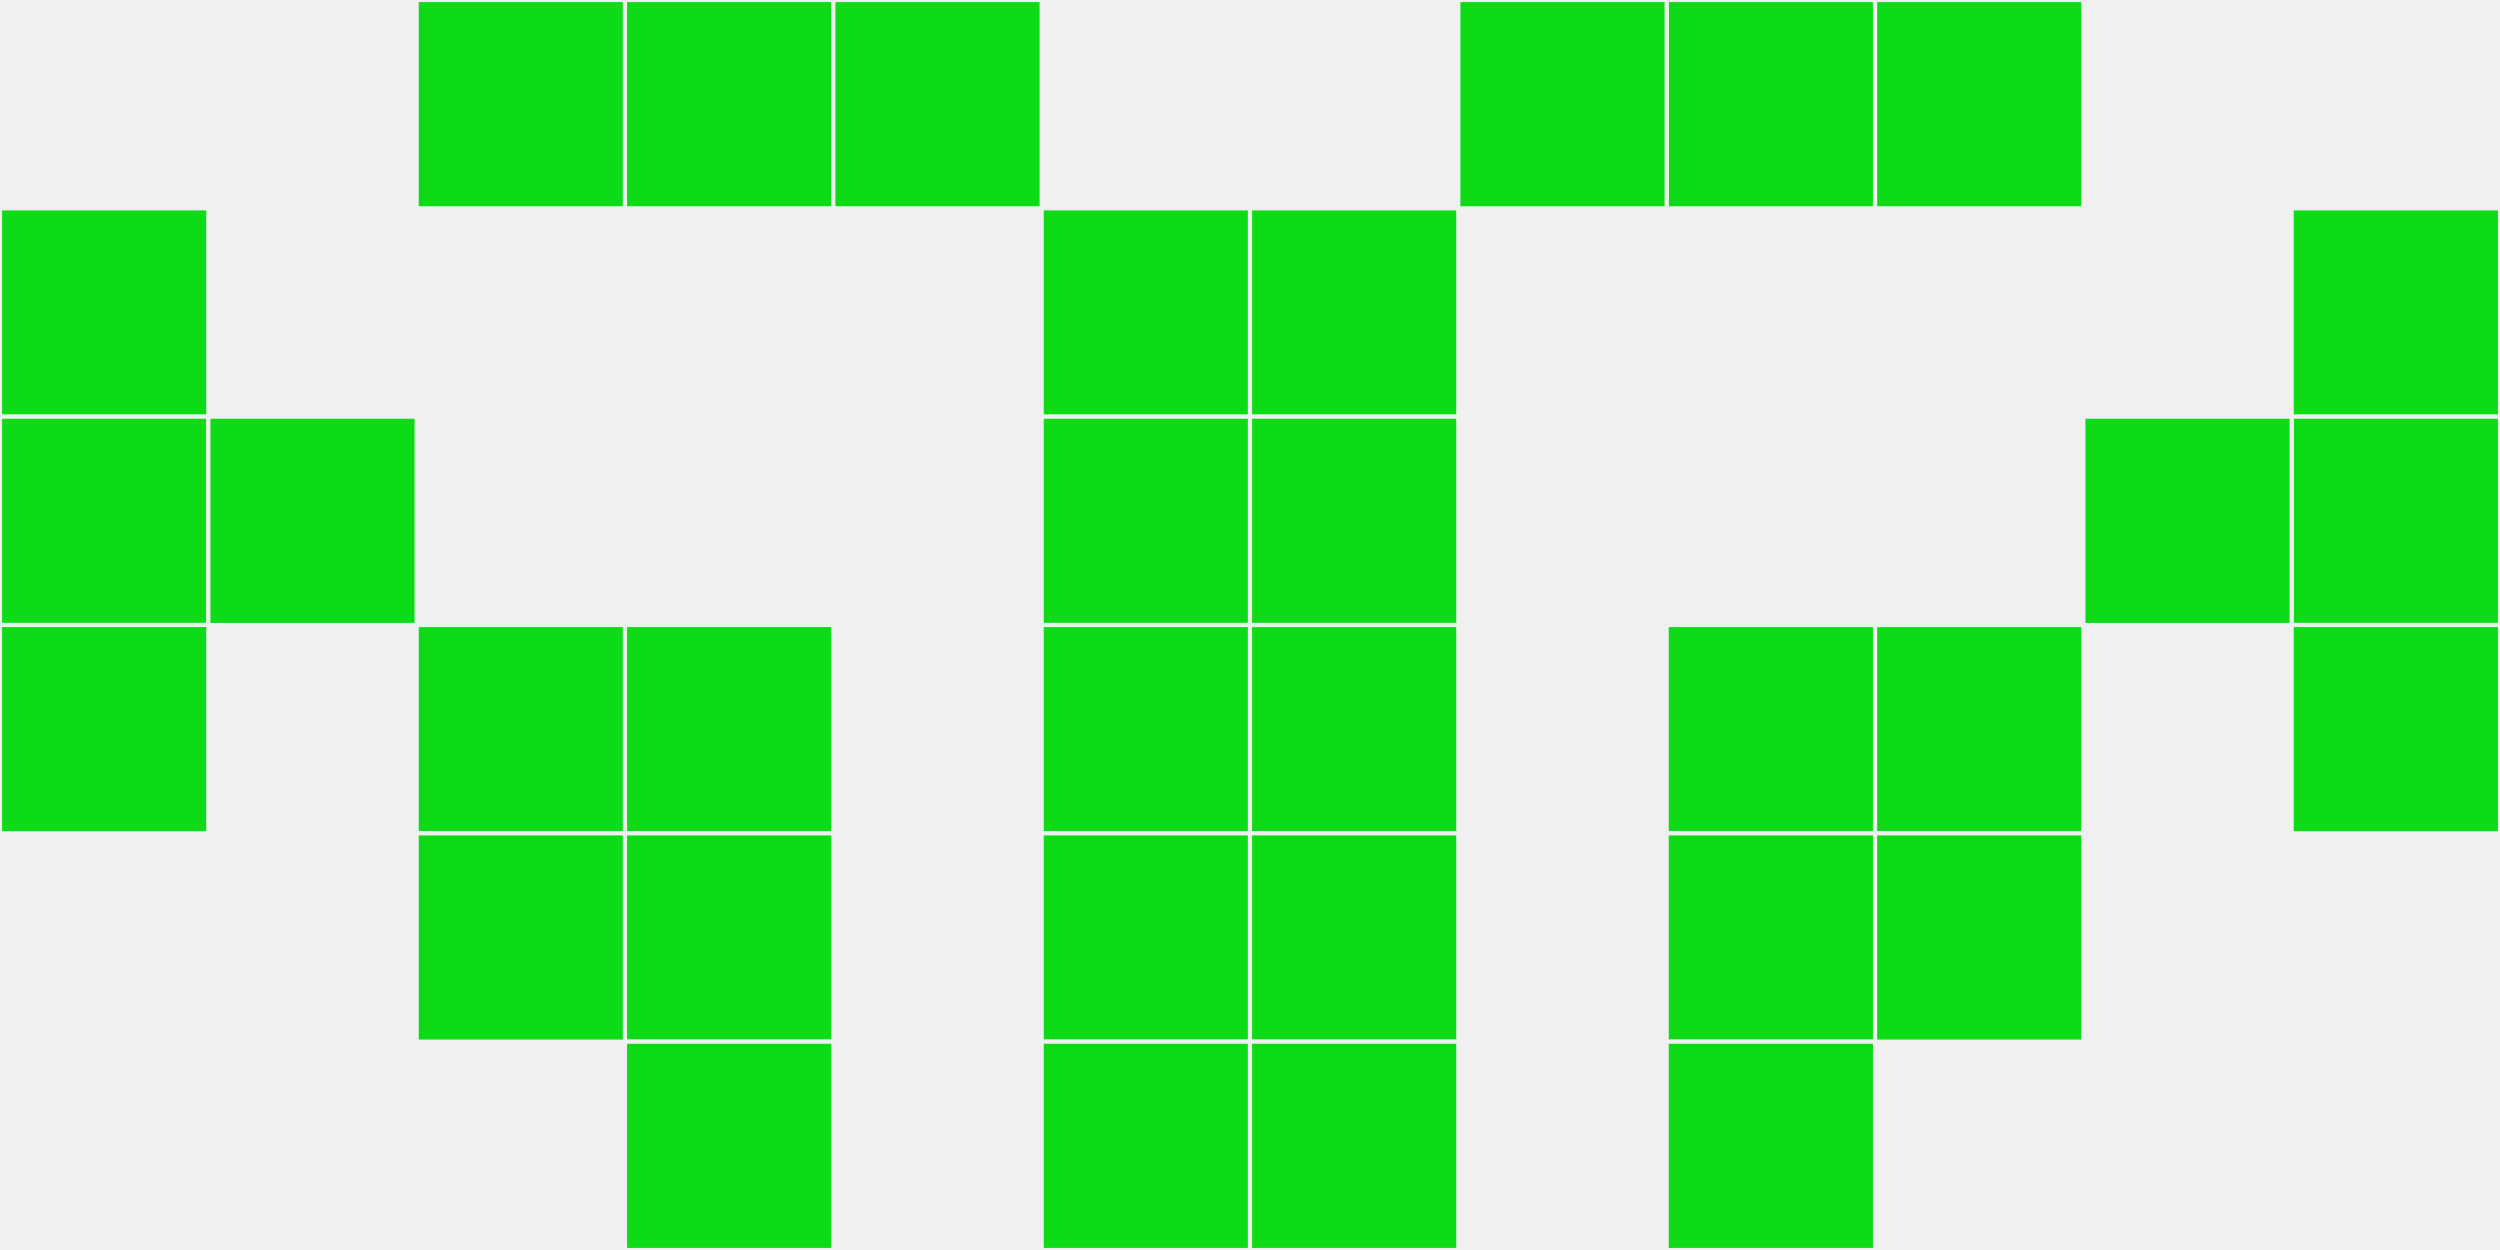<?xml version="1.0"?>
    <svg width="12" height="6"
        viewBox="0 0 12 6"
        viewport-fill="red"
        xmlns="http://www.w3.org/2000/svg">
    <rect x="0" y="0" width="12" height="6" fill="#f0f0f0"/>
    <rect x="0" y="1" width="1" height="1" fill="#0edb18" stroke="#f0f0f0" stroke-width="0.02"/><rect x="11" y="1" width="1" height="1" fill="#0edb18" stroke="#f0f0f0" stroke-width="0.02"/><rect x="0" y="2" width="1" height="1" fill="#0edb18" stroke="#f0f0f0" stroke-width="0.02"/><rect x="11" y="2" width="1" height="1" fill="#0edb18" stroke="#f0f0f0" stroke-width="0.02"/><rect x="0" y="3" width="1" height="1" fill="#0edb18" stroke="#f0f0f0" stroke-width="0.02"/><rect x="11" y="3" width="1" height="1" fill="#0edb18" stroke="#f0f0f0" stroke-width="0.02"/><rect x="1" y="2" width="1" height="1" fill="#0edb18" stroke="#f0f0f0" stroke-width="0.02"/><rect x="10" y="2" width="1" height="1" fill="#0edb18" stroke="#f0f0f0" stroke-width="0.02"/><rect x="2" y="0" width="1" height="1" fill="#0edb18" stroke="#f0f0f0" stroke-width="0.02"/><rect x="9" y="0" width="1" height="1" fill="#0edb18" stroke="#f0f0f0" stroke-width="0.02"/><rect x="2" y="3" width="1" height="1" fill="#0edb18" stroke="#f0f0f0" stroke-width="0.02"/><rect x="9" y="3" width="1" height="1" fill="#0edb18" stroke="#f0f0f0" stroke-width="0.02"/><rect x="2" y="4" width="1" height="1" fill="#0edb18" stroke="#f0f0f0" stroke-width="0.02"/><rect x="9" y="4" width="1" height="1" fill="#0edb18" stroke="#f0f0f0" stroke-width="0.02"/><rect x="3" y="0" width="1" height="1" fill="#0edb18" stroke="#f0f0f0" stroke-width="0.02"/><rect x="8" y="0" width="1" height="1" fill="#0edb18" stroke="#f0f0f0" stroke-width="0.02"/><rect x="3" y="3" width="1" height="1" fill="#0edb18" stroke="#f0f0f0" stroke-width="0.02"/><rect x="8" y="3" width="1" height="1" fill="#0edb18" stroke="#f0f0f0" stroke-width="0.02"/><rect x="3" y="4" width="1" height="1" fill="#0edb18" stroke="#f0f0f0" stroke-width="0.02"/><rect x="8" y="4" width="1" height="1" fill="#0edb18" stroke="#f0f0f0" stroke-width="0.02"/><rect x="3" y="5" width="1" height="1" fill="#0edb18" stroke="#f0f0f0" stroke-width="0.02"/><rect x="8" y="5" width="1" height="1" fill="#0edb18" stroke="#f0f0f0" stroke-width="0.02"/><rect x="4" y="0" width="1" height="1" fill="#0edb18" stroke="#f0f0f0" stroke-width="0.02"/><rect x="7" y="0" width="1" height="1" fill="#0edb18" stroke="#f0f0f0" stroke-width="0.02"/><rect x="5" y="1" width="1" height="1" fill="#0edb18" stroke="#f0f0f0" stroke-width="0.02"/><rect x="6" y="1" width="1" height="1" fill="#0edb18" stroke="#f0f0f0" stroke-width="0.02"/><rect x="5" y="2" width="1" height="1" fill="#0edb18" stroke="#f0f0f0" stroke-width="0.02"/><rect x="6" y="2" width="1" height="1" fill="#0edb18" stroke="#f0f0f0" stroke-width="0.02"/><rect x="5" y="3" width="1" height="1" fill="#0edb18" stroke="#f0f0f0" stroke-width="0.02"/><rect x="6" y="3" width="1" height="1" fill="#0edb18" stroke="#f0f0f0" stroke-width="0.02"/><rect x="5" y="4" width="1" height="1" fill="#0edb18" stroke="#f0f0f0" stroke-width="0.02"/><rect x="6" y="4" width="1" height="1" fill="#0edb18" stroke="#f0f0f0" stroke-width="0.02"/><rect x="5" y="5" width="1" height="1" fill="#0edb18" stroke="#f0f0f0" stroke-width="0.02"/><rect x="6" y="5" width="1" height="1" fill="#0edb18" stroke="#f0f0f0" stroke-width="0.02"/>
    </svg>